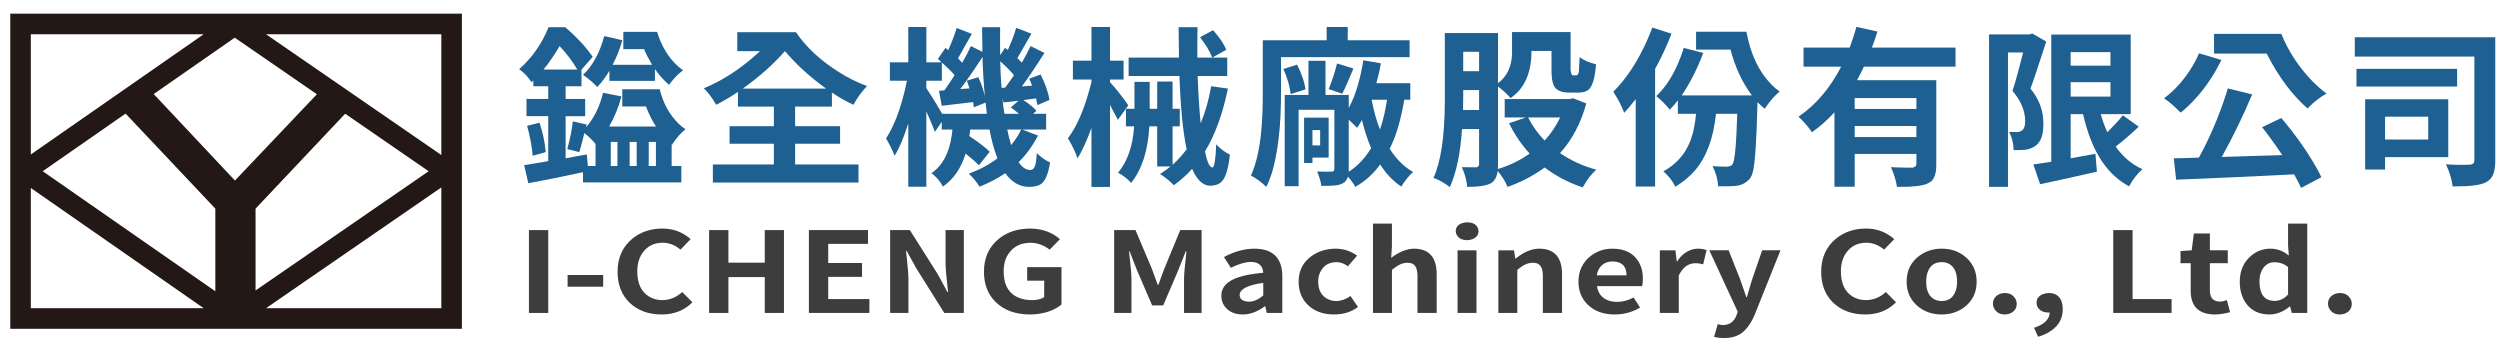 <?xml version="1.0" encoding="utf-8"?>
<!-- Generator: Adobe Illustrator 16.0.0, SVG Export Plug-In . SVG Version: 6.00 Build 0)  -->
<!DOCTYPE svg PUBLIC "-//W3C//DTD SVG 1.1//EN" "http://www.w3.org/Graphics/SVG/1.1/DTD/svg11.dtd">
<svg version="1.1" id="_x30_0_1_" xmlns="http://www.w3.org/2000/svg" xmlns:xlink="http://www.w3.org/1999/xlink" x="0px" y="0px"
	 width="365px" height="50px" viewBox="0 0 365 50" enable-background="new 0 0 365 50" xml:space="preserve">
<g>
	<path fill="#1E6091" d="M98.131,21.134l-0.073-0.073v3.174h1.416v2.393H85.118v-1.489c-3.094,0.667-5.755,1.204-7.983,1.611
		l-0.61-2.637c0.05,0,1.222-0.195,3.517-0.586V16.96h-3.174v-2.515h3.174V12.59h-2.173v-0.854l-0.27,0.269
		c-0.438-0.7-0.985-1.294-1.636-1.782c-0.065-0.049-0.122-0.089-0.171-0.122c1.888-1.66,3.319-3.703,4.297-6.128h2.44
		c1.611,1.384,2.882,2.734,3.81,4.053c0.081,0.098,0.146,0.188,0.195,0.269l-1.637,1.88v2.417h-2.318v1.855h2.855v2.515h-2.855
		v6.152c0.342-0.065,0.861-0.163,1.563-0.293c0.685-0.114,1.196-0.203,1.538-0.269l0.146,1.685h1.123v-3.223
		c-0.474-0.569-1.019-1.099-1.637-1.587c-0.261,1.107-0.505,2.035-0.731,2.783l-1.759-0.439c0.424-1.579,0.691-2.93,0.807-4.053
		l2.025,0.464l-0.098,0.415c1.155-1.318,1.985-3.003,2.49-5.054l2.686,0.537c-0.424,1.579-1.024,3.044-1.807,4.395h6.86
		c-0.586-0.879-1.074-1.855-1.466-2.93h-3.467V13.03h5.469c0.488,2.035,1.416,3.719,2.783,5.054c0.325,0.31,0.65,0.57,0.978,0.781
		c-0.651,0.521-1.263,1.205-1.831,2.051C98.204,20.996,98.163,21.069,98.131,21.134z M76.964,18.375l1.807-0.464
		c0.488,1.481,0.789,2.914,0.903,4.297l-1.904,0.537C77.688,21.557,77.419,20.101,76.964,18.375z M79.356,10.147h4.933
		c-0.749-1.253-1.611-2.393-2.588-3.418C80.919,8.064,80.138,9.204,79.356,10.147z M88.976,11.808v-1.465
		c-0.586,0.96-1.181,1.75-1.782,2.368c-0.521-0.586-1.188-1.164-2.002-1.733c-0.032-0.016-0.058-0.032-0.072-0.049
		c1.416-1.334,2.448-3.223,3.101-5.664l2.637,0.61c-0.342,1.237-0.813,2.434-1.416,3.589h5.763
		c-0.521-0.879-0.912-1.644-1.173-2.295h-3.026V4.654h4.932c0.635,2.083,1.645,3.752,3.027,5.005c0.26,0.228,0.513,0.432,0.757,0.61
		c-0.668,0.488-1.303,1.131-1.904,1.929c-0.049,0.082-0.09,0.146-0.122,0.195c-0.717-0.602-1.407-1.367-2.074-2.295v1.709
		L88.976,11.808L88.976,11.808z M89.171,20.719v3.516h0.977v-3.516H89.171z M92.955,20.719H91.93v3.516h1.025V20.719z
		 M94.713,24.234h1.05v-3.516h-1.05V24.234z"/>
	<path fill="#1E6091" d="M116.089,20.987v3.027h9.253v2.636h-21.265v-2.636h8.91v-3.027h-6.47v-2.563h6.47v-2.856h-5.249V13.42
		c-0.928,0.635-1.985,1.262-3.174,1.88c-0.569-0.993-1.172-1.798-1.807-2.417c2.604-1.058,5.135-2.677,7.593-4.858
		c0.211-0.195,0.415-0.382,0.61-0.562h-3.32v-2.76h8.569c1.497,2.197,3.58,4.134,6.25,5.811c1.367,0.863,2.742,1.546,4.126,2.051
		c-0.814,0.863-1.475,1.774-1.979,2.734c-1.01-0.456-2.06-1.05-3.148-1.782v2.051h-5.371v2.856h6.566v2.563H116.089z
		 M108.447,12.931h12.158c-2.312-1.66-4.313-3.483-6.006-5.469C112.955,9.35,110.904,11.173,108.447,12.931z"/>
	<path fill="#1E6091" d="M149.232,18.912l2.319,0.879c-0.766,1.481-1.709,2.775-2.832,3.882c0.504,0.749,1.065,1.131,1.685,1.147
		c0.374,0,0.626-0.252,0.758-0.757c0.098-0.374,0.171-0.944,0.22-1.709c0.553,0.57,1.196,1.025,1.929,1.367
		c-0.261,1.66-0.7,2.71-1.317,3.149c-0.425,0.276-1.019,0.415-1.782,0.415c-1.353-0.018-2.499-0.684-3.442-2.002
		c-1.059,0.732-2.312,1.392-3.76,1.978c-0.342-0.603-0.863-1.237-1.563-1.904c1.627-0.602,3.02-1.351,4.176-2.246
		c-0.488-1.253-0.871-2.653-1.147-4.199h-2.832c-0.017,0.277-0.058,0.594-0.122,0.952c1.433,0.96,2.425,1.726,2.979,2.295
		l-1.587,1.978c-0.425-0.456-1.066-1.025-1.93-1.709c-0.668,2.148-1.773,3.751-3.319,4.81c-0.358-0.684-0.848-1.286-1.466-1.807
		c-0.081-0.049-0.154-0.098-0.22-0.146c1.611-1.074,2.604-2.913,2.979-5.518c0.031-0.276,0.063-0.562,0.098-0.854h-1.563V17.79
		l-1.001,1.465c-0.146-0.456-0.563-1.448-1.245-2.979v10.986h-2.638v-9.229c-0.668,2.083-1.335,3.654-2.002,4.712
		c-0.212-0.618-0.627-1.465-1.245-2.539c1.14-1.725,2.075-4.158,2.809-7.3c0.098-0.391,0.179-0.765,0.244-1.123h-2.49V9.098h2.686
		V3.946h2.638v5.151h2.222c-0.146-0.146-0.326-0.309-0.537-0.488l1.099-1.611l0.415,0.317c0.554-1.253,0.96-2.327,1.222-3.223
		l2.222,0.854c-0.229,0.375-0.562,0.96-1.001,1.758c-0.473,0.863-0.814,1.465-1.025,1.807c0.18,0.195,0.383,0.415,0.61,0.659
		c0.537-0.928,0.96-1.741,1.271-2.441l1.685,0.83c-0.033-1.563-0.049-2.759-0.049-3.589h2.637c-0.017,1.4-0.017,2.759,0,4.077
		l0.708-1.05l0.415,0.293c0.553-1.221,0.96-2.295,1.221-3.223l2.223,0.854c-1.254,2.181-1.938,3.369-2.052,3.564l0.659,0.659
		c0.569-1.025,0.992-1.831,1.271-2.417l2.025,1.001c-1.303,2.051-2.4,3.679-3.296,4.883l1.489-0.098
		c-0.131-0.374-0.269-0.716-0.415-1.025l1.66-0.61c0.699,1.4,1.131,2.637,1.294,3.711l-1.758,0.757
		c-0.099-0.553-0.163-0.879-0.195-0.977l-1.854,0.244c0.829,0.537,1.465,1.058,1.903,1.563l-0.487,0.439h1.903v2.295h-3.497V18.912z
		 M137.563,16.617h6.52c-0.033-0.325-0.099-0.871-0.195-1.636l-1.709,0.684c-0.049-0.391-0.082-0.643-0.098-0.757
		c-0.57,0.065-1.408,0.163-2.516,0.293c-0.943,0.114-1.636,0.195-2.075,0.244l-0.391-2.197l0.781-0.049
		c0.684-0.977,1.18-1.717,1.489-2.222c-0.407-0.504-1.025-1.115-1.855-1.831v2.637h-2.271v1.074
		C135.813,13.704,136.586,14.957,137.563,16.617z M141.151,11.783l1.686-0.513c0.438,0.944,0.757,1.872,0.952,2.783
		c-0.181-1.953-0.293-3.865-0.343-5.737c-1.335,2.051-2.417,3.613-3.246,4.688l1.343-0.098
		C141.379,12.386,141.249,12.011,141.151,11.783z M146.229,12.833l0.537-0.049c0.667-0.911,1.09-1.514,1.271-1.807
		c-0.555-0.667-1.222-1.343-2.002-2.026C146.05,10.172,146.115,11.466,146.229,12.833z M146.645,16.617h2.124
		c-0.391-0.342-0.79-0.651-1.196-0.928l1.123-0.977c-0.293,0.033-0.725,0.082-1.294,0.146c-0.406,0.049-0.708,0.082-0.902,0.098
		l-0.146-0.684C146.416,15.055,146.514,15.836,146.645,16.617z M149.086,18.912h-2.026c0.146,0.732,0.333,1.489,0.563,2.271
		C148.288,20.369,148.776,19.612,149.086,18.912z"/>
	<path fill="#1E6091" d="M155.911,20.182c1.27-1.627,2.344-4.085,3.223-7.373c0.081-0.293,0.154-0.578,0.22-0.854v-0.342h-2.71
		V8.854h2.71V3.946h2.71v4.907h1.979v2.759h-1.979v0.391c0.766,0.83,1.57,1.831,2.417,3.003c0.113,0.179,0.195,0.31,0.244,0.391
		l-1.514,2.1c-0.033-0.065-0.415-0.789-1.147-2.173v11.963h-2.71v-8.618c-0.749,2.051-1.433,3.532-2.051,4.443
		C157.074,22.33,156.61,21.354,155.911,20.182z M177.103,4.41c0.911,0.993,1.555,1.945,1.93,2.856l-2.052,1.147h2.197V11.1h-4.321
		c0.099,2.653,0.244,4.956,0.439,6.909c0.684-1.644,1.196-3.45,1.538-5.42l2.44,0.342c-0.766,3.711-1.88,6.771-3.345,9.18
		c0.309,1.546,0.667,2.328,1.074,2.344c0.293,0,0.479-1.115,0.562-3.345v-0.049c0.586,0.651,1.253,1.156,2.002,1.514
		c-0.229,2.165-0.668,3.516-1.317,4.053c-0.392,0.325-0.929,0.488-1.611,0.488c-1.025-0.033-1.889-0.854-2.588-2.466
		c-0.732,0.83-1.62,1.627-2.661,2.393c-0.7-0.7-1.376-1.245-2.026-1.636c0.439-0.277,0.952-0.643,1.538-1.099h-1.952v-5.859h-1.147
		c-0.195,3.548-1.083,6.299-2.661,8.252c-0.521-0.586-1.132-1.066-1.831-1.44c-0.033-0.017-0.058-0.033-0.073-0.049
		c1.384-1.66,2.164-3.914,2.345-6.763h-1.196v-2.563h1.245v-3.931h2.222v3.931h1.1v-3.979h2.245v3.979h1.051v2.563h-1.051v5.615
		c0.748-0.684,1.433-1.44,2.052-2.271c-0.537-2.506-0.889-6.071-1.051-10.693h-7.422V8.414h7.35
		c-0.033-1.92-0.049-3.401-0.049-4.443h2.759c-0.033,2.002-0.041,3.483-0.024,4.443h2.173c-0.325-0.879-0.92-1.872-1.781-2.979
		L177.103,4.41z"/>
	<path fill="#1E6091" d="M187.028,8.341v5.225c0,0.977-0.023,2.067-0.072,3.271c-0.05,1.205-0.15,2.421-0.307,3.65
		c-0.153,1.229-0.37,2.434-0.646,3.613c-0.277,1.18-0.651,2.242-1.123,3.186c-0.114-0.114-0.265-0.252-0.451-0.415
		c-0.188-0.163-0.388-0.326-0.599-0.488c-0.212-0.162-0.425-0.31-0.636-0.439c-0.212-0.129-0.398-0.228-0.562-0.293
		c0.391-0.878,0.704-1.834,0.938-2.868c0.236-1.033,0.411-2.083,0.525-3.149c0.113-1.066,0.188-2.12,0.22-3.162
		s0.05-2.01,0.05-2.905v-7.69h9.325v-1.93h3.076v1.929h9.033v2.466H187.028z M188.444,13.736c-0.049-0.488-0.171-1.074-0.365-1.758
		c-0.195-0.684-0.433-1.318-0.708-1.904l2.002-0.635c0.293,0.57,0.558,1.192,0.793,1.868c0.235,0.676,0.379,1.257,0.428,1.746
		L188.444,13.736z M205.021,14.566c-0.212,1.27-0.483,2.507-0.816,3.711c-0.334,1.205-0.771,2.352-1.308,3.442
		c0.455,0.732,0.968,1.384,1.538,1.953c0.569,0.57,1.196,1.05,1.88,1.44c-0.293,0.244-0.603,0.574-0.928,0.99
		c-0.326,0.414-0.595,0.793-0.806,1.135c-1.222-0.83-2.246-1.904-3.076-3.223c-0.474,0.651-1.01,1.253-1.611,1.807
		c-0.603,0.553-1.277,1.041-2.025,1.465c-0.099-0.212-0.248-0.456-0.451-0.732c-0.204-0.277-0.412-0.529-0.623-0.757
		c-0.065,0.211-0.155,0.397-0.27,0.562c-0.113,0.164-0.276,0.302-0.487,0.416c-0.358,0.179-0.79,0.285-1.294,0.316
		c-0.506,0.032-1.115,0.049-1.831,0.049c-0.033-0.31-0.11-0.658-0.231-1.05c-0.123-0.391-0.249-0.741-0.379-1.05
		c0.455,0.017,0.887,0.024,1.294,0.024c0.406,0,0.675,0,0.806,0c0.276,0,0.415-0.122,0.415-0.366V16.03h-5.225v11.158h-2.026V13.857
		h3.468v-4.98h2.489v4.98h3.395v1.904c0.521-0.96,0.956-2.042,1.306-3.247c0.351-1.204,0.623-2.441,0.818-3.711l2.563,0.439
		c-0.082,0.488-0.18,0.977-0.293,1.465c-0.114,0.488-0.235,0.969-0.366,1.44h4.956v2.417h-0.88V14.566z M191.618,23.014v0.781
		h-1.222v-6.616h3.589v5.835H191.618z M191.618,18.985v2.246h1.123v-2.246H191.618z M193.986,13.004
		c0.099-0.244,0.208-0.525,0.329-0.842c0.123-0.317,0.236-0.643,0.342-0.977c0.106-0.333,0.208-0.667,0.307-1.001
		c0.098-0.333,0.179-0.639,0.244-0.916L197.6,10c-0.277,0.684-0.558,1.351-0.843,2.002c-0.284,0.651-0.549,1.213-0.793,1.685
		L193.986,13.004z M196.916,25.089c0.699-0.472,1.317-0.997,1.854-1.575c0.537-0.578,1.009-1.208,1.416-1.892
		c-0.521-1.204-0.969-2.571-1.343-4.102c-0.131,0.228-0.248,0.432-0.354,0.61c-0.105,0.179-0.225,0.358-0.354,0.537
		c-0.131-0.146-0.31-0.325-0.537-0.537c-0.229-0.211-0.456-0.431-0.684-0.659L196.916,25.089L196.916,25.089z M200.261,14.566
		c0.146,0.765,0.317,1.51,0.513,2.234c0.195,0.725,0.432,1.428,0.708,2.112c0.244-0.716,0.447-1.436,0.61-2.161
		c0.162-0.724,0.301-1.453,0.415-2.185H200.261z"/>
	<path fill="#1E6091" d="M229.669,14.347l1.929,0.757c-0.798,2.897-2.075,5.314-3.833,7.251c1.595,1.091,3.36,1.896,5.298,2.417
		c-0.717,0.635-1.343,1.44-1.88,2.417c-0.049,0.064-0.082,0.121-0.098,0.17c-2.035-0.666-3.892-1.635-5.566-2.904
		c-1.645,1.204-3.451,2.148-5.42,2.832c-0.31-0.781-0.79-1.555-1.439-2.319c-0.114,0.862-0.439,1.457-0.978,1.782
		c-0.651,0.357-1.807,0.537-3.467,0.537c-0.082-0.944-0.334-1.88-0.757-2.808c-0.018-0.032-0.033-0.057-0.049-0.073
		c0.342,0.017,1.05,0.024,2.124,0.024c0.26-0.032,0.397-0.179,0.414-0.439V18.84h-2.489c-0.244,3.581-0.839,6.404-1.782,8.473
		c-0.766-0.586-1.538-1.025-2.319-1.318c-0.032-0.018-0.058-0.023-0.072-0.023c1.073-2.312,1.627-5.99,1.659-11.036
		c0-0.325,0-0.684,0-1.074V4.825h7.765v7.324c1.317-0.993,2.002-2.433,2.051-4.321c0-0.114,0-0.22,0-0.317V4.679h8.545v5.591
		c0.081,0.456,0.179,0.7,0.293,0.732h0.563c0.179,0,0.301-0.228,0.365-0.684c0.032-0.374,0.064-1.033,0.099-1.978
		c0.586,0.456,1.383,0.806,2.393,1.05c-0.146,2.002-0.521,3.247-1.123,3.735c-0.342,0.261-0.806,0.391-1.392,0.391h-1.416
		c-1.141,0-1.88-0.333-2.223-1.001c-0.229-0.472-0.342-1.212-0.342-2.222V7.438h-2.93v0.146c-0.017,3.109-1.034,5.355-3.052,6.738
		c-0.488-0.586-1.1-1.147-1.831-1.685v11.401c0,0.293-0.009,0.505-0.024,0.635c1.66-0.488,3.206-1.237,4.64-2.246
		c-1.222-1.351-2.223-2.832-3.004-4.443l2.441-0.83h-3.076v-2.686h9.474L229.669,14.347z M213.604,16.056h2.344V13.15h-2.318v0.708
		C213.629,14.803,213.62,15.535,213.604,16.056z M215.948,7.56h-2.318v2.832h2.318V7.56z M227.789,17.154h-4.688
		c0.65,1.27,1.456,2.393,2.417,3.369C226.397,19.563,227.154,18.44,227.789,17.154z"/>
	<path fill="#1E6091" d="M241.23,4.02l2.809,0.903c-0.668,1.742-1.466,3.459-2.394,5.151v17.162h-2.832V14.469
		c-0.635,0.83-1.195,1.498-1.685,2.002c-0.342-0.928-0.83-1.888-1.465-2.881c-0.05-0.081-0.091-0.146-0.122-0.195
		c1.937-1.937,3.589-4.451,4.956-7.544C240.774,5.232,241.019,4.622,241.23,4.02z M247.627,4.63h7.349
		c0.603,3.271,1.808,5.827,3.613,7.666c0.406,0.423,0.821,0.781,1.245,1.074c-0.668,0.521-1.359,1.302-2.075,2.344
		c-0.033,0.065-0.065,0.122-0.098,0.171c-0.343-0.276-0.7-0.602-1.074-0.977v0.269c-0.131,5.469-0.358,8.789-0.685,9.961
		c-0.098,0.374-0.22,0.659-0.365,0.854c-0.456,0.586-1.051,0.951-1.782,1.099c-0.554,0.099-1.522,0.13-2.905,0.099
		c-0.064-1.043-0.342-2.02-0.83-2.931c0.618,0.049,1.326,0.073,2.124,0.073c0.374-0.016,0.644-0.13,0.807-0.342
		c0.324-0.439,0.553-2.881,0.684-7.324c0-0.016,0-0.032,0-0.049h-3.101c-0.375,3.581-1.4,6.34-3.076,8.276
		c-0.798,0.912-1.75,1.701-2.856,2.368c-0.357-0.749-0.879-1.44-1.563-2.075c-0.065-0.065-0.132-0.122-0.195-0.171
		c2.197-1.188,3.629-3.027,4.297-5.518c0.211-0.83,0.374-1.79,0.488-2.881h-2.661v-1.953c-0.358,0.456-0.749,0.903-1.172,1.343
		c-0.521-0.651-1.182-1.31-1.979-1.978c1.448-1.351,2.646-3.279,3.589-5.786c0.162-0.439,0.302-0.854,0.415-1.245l2.856,0.732
		c-0.912,2.393-1.962,4.46-3.149,6.201h10.254c-1.399-1.855-2.44-4.085-3.125-6.689h-5.028L247.627,4.63L247.627,4.63z"/>
	<path fill="#1E6091" d="M285.507,9.732h-13.379c-0.229,0.521-0.563,1.18-1.001,1.978h11.571v12.354
		c0,1.221-0.269,2.042-0.806,2.465c-0.163,0.099-0.326,0.188-0.488,0.27c-0.668,0.325-2.011,0.488-4.027,0.488
		c-0.131,0-0.27,0-0.415,0c-0.146-0.928-0.439-1.888-0.879-2.881c0.846,0.049,1.896,0.073,3.148,0.073
		c0.357-0.081,0.545-0.244,0.563-0.488v-1.514h-9.009v4.785h-2.954V16.397c-1.074,1.172-2.174,2.141-3.296,2.905
		c-0.425-0.667-1.074-1.424-1.953-2.271c2.521-1.709,4.598-4.142,6.226-7.3h-5.493V6.949h6.738c0.438-1.172,0.765-2.181,0.977-3.027
		l3.076,0.684c-0.244,0.781-0.513,1.563-0.806,2.344h12.207V9.732L285.507,9.732z M279.794,15.909v-1.587h-9.009v1.587H279.794z
		 M270.785,20.011h9.009V18.4h-9.009V20.011z"/>
	<path fill="#1E6091" d="M296.727,4.898l2.026,1.172c-1.222,3.776-1.979,6.03-2.271,6.763c-0.017,0.033-0.032,0.065-0.049,0.098
		c1.27,1.514,1.904,3.215,1.904,5.103c0.016,1.611-0.366,2.694-1.147,3.247c-0.357,0.277-0.847,0.472-1.465,0.586
		c-0.244,0.033-0.822,0.049-1.732,0.049c-0.033-1.025-0.254-1.912-0.659-2.661c0.325,0.017,0.716,0.024,1.172,0.024
		c0.26-0.016,0.496-0.089,0.708-0.22c0.309-0.244,0.464-0.708,0.464-1.392c-0.017-1.514-0.635-2.979-1.855-4.395
		c0.424-1.286,0.943-3.157,1.563-5.615h-2.222v19.629h-2.76V5.021h5.885L296.727,4.898z M309.935,16.837l2.319,1.66
		c-1.107,1.058-2.23,2.026-3.369,2.905c1.074,1.514,2.376,2.612,3.906,3.296c-0.799,0.732-1.426,1.53-1.881,2.393
		c-0.017,0.05-0.032,0.089-0.049,0.122c-2.881-1.529-4.948-4.378-6.201-8.545c-0.194-0.635-0.375-1.302-0.537-2.002h-1.807v6.445
		c0.211-0.032,1.416-0.252,3.613-0.659l0.22,2.612c-1.106,0.26-2.783,0.635-5.029,1.124c-1.529,0.324-2.62,0.562-3.271,0.707
		l-0.977-2.88c0.081-0.016,0.951-0.146,2.611-0.391V5.045h11.598v11.621h-4.37c0.211,0.798,0.527,1.677,0.951,2.637
		C308.689,18.294,309.446,17.472,309.935,16.837z M308.128,7.608h-5.812v1.978h5.812V7.608z M302.317,12.003v2.1h5.812v-2.1H302.317
		z"/>
	<path fill="#1E6091" d="M321.057,7.779l3.271,0.977c-1.286,2.621-2.89,4.851-4.81,6.689c-0.391,0.375-0.773,0.708-1.147,1.001
		c-0.847-0.879-1.651-1.579-2.417-2.1c1.627-1.204,3.035-2.808,4.225-4.81C320.534,8.919,320.827,8.333,321.057,7.779z
		 M330.261,18.57l2.808-1.343c2.115,2.49,3.891,5.021,5.322,7.593c0.195,0.374,0.374,0.724,0.537,1.05l-2.979,1.563
		c-0.114-0.293-0.448-0.953-1.001-1.979c-6.104,0.309-11.85,0.568-17.235,0.781l-0.343-3.125c1.773-0.032,2.994-0.065,3.662-0.098
		c1.596-2.881,2.954-6.079,4.077-9.595c0.049-0.179,0.098-0.35,0.146-0.513l3.563,0.879c-1.4,3.304-2.881,6.348-4.443,9.131
		c1.97-0.049,4.915-0.138,8.839-0.269C332.026,20.89,331.041,19.531,330.261,18.57z M323.254,4.947h9.813
		c1.059,2.588,2.588,4.907,4.59,6.958c0.685,0.684,1.358,1.27,2.026,1.758c-0.847,0.439-1.718,1.107-2.612,2.002
		c-0.064,0.065-0.122,0.122-0.171,0.171c-2.229-1.953-4.184-4.557-5.859-7.813c-0.032-0.081-0.064-0.146-0.098-0.195h-7.689V4.947z"
		/>
	<path fill="#1E6091" d="M364.308,5.436v18.066c0,1.351-0.285,2.271-0.854,2.759c-0.162,0.146-0.342,0.269-0.536,0.366
		c-0.781,0.407-2.337,0.602-4.663,0.586c-0.065,0-0.122,0-0.171,0c-0.114-1.009-0.439-2.083-0.978-3.223
		c1.253,0.082,2.425,0.098,3.516,0.049c0.406-0.032,0.618-0.22,0.636-0.562V8.268H343.8V5.436H364.308z M358.74,10.05v2.588h-14.696
		V10.05H358.74z M357.447,22.94h-9.229v1.807h-2.905V14.493h12.134V22.94z M354.518,17.032h-6.299v3.345h6.299V17.032z"/>
</g>
<g>
	<path fill="#3D3D3D" d="M77.224,45.688V33.593h2.82v12.097h-2.82V45.688z"/>
	<path fill="#3D3D3D" d="M82.869,41.857V40.15h5.195v1.707H82.869z"/>
	<path fill="#3D3D3D" d="M96.604,45.912c-1.918,0-3.477-0.569-4.676-1.708c-1.176-1.138-1.763-2.644-1.763-4.517
		c0-2.063,0.734-3.69,2.208-4.883c1.198-0.957,2.646-1.436,4.342-1.436c1.546,0,2.895,0.494,4.045,1.482
		c0.024,0.021,0.049,0.043,0.074,0.063l-1.484,1.532c-0.805-0.67-1.664-1.006-2.579-1.006c-1.262,0-2.239,0.479-2.932,1.437
		c-0.532,0.733-0.798,1.644-0.798,2.729c0,1.724,0.55,2.941,1.65,3.653c0.581,0.373,1.255,0.56,2.022,0.56
		c1.076-0.012,2.041-0.404,2.895-1.182l1.484,1.5C99.918,45.32,98.422,45.912,96.604,45.912z"/>
	<path fill="#3D3D3D" d="M103.529,45.688V33.593h2.82v4.757h5.307v-4.757h2.803v12.097h-2.803v-5.234h-5.307v5.234h-2.82V45.688z"/>
	<path fill="#3D3D3D" d="M118.099,45.688V33.593h8.628v2.011h-5.808v2.793h4.936v2.026h-4.936v3.239h6.012v2.025H118.099z"/>
	<path fill="#3D3D3D" d="M129.96,45.688V33.593h2.876l4.082,6.447l1.41,2.616h0.093c-0.248-2.105-0.371-3.521-0.371-4.244v-4.819
		h2.672v12.097h-2.856l-4.063-6.479l-1.429-2.585h-0.094c0.024,0.213,0.063,0.553,0.111,1.021c0.16,1.436,0.241,2.5,0.241,3.19
		v4.851H129.96z"/>
	<path fill="#3D3D3D" d="M150.411,45.912c-2.152,0-3.849-0.617-5.084-1.852c-1.113-1.117-1.67-2.574-1.67-4.373
		c0-2.096,0.761-3.732,2.281-4.914c1.226-0.937,2.715-1.403,4.473-1.403c1.719,0.01,3.166,0.526,4.342,1.547l-1.503,1.532
		c-0.842-0.648-1.757-0.983-2.746-1.006c-1.423,0-2.493,0.512-3.21,1.531c-0.508,0.713-0.761,1.592-0.761,2.633
		c0,2.012,0.761,3.31,2.281,3.895c0.544,0.213,1.169,0.318,1.874,0.318c0.754-0.01,1.342-0.158,1.764-0.445V40.98h-2.486v-1.979
		h5.01v5.457c-0.891,0.744-2.065,1.207-3.524,1.389C151.104,45.891,150.757,45.912,150.411,45.912z"/>
	<path fill="#3D3D3D" d="M162.666,45.688V33.593h3.117l2.394,5.665c0.16,0.415,0.445,1.191,0.854,2.33h0.094
		c0.086-0.234,0.21-0.58,0.371-1.037c0.21-0.585,0.371-1.017,0.481-1.293l2.338-5.665h3.117v12.097h-2.561v-5.043
		c0-0.584,0.116-1.91,0.353-3.974h-0.093l-1.132,2.841l-2.171,5.074h-1.614l-2.189-5.074l-1.112-2.841h-0.074
		c0.233,2.074,0.353,3.397,0.353,3.974v5.043h-2.524V45.688z"/>
	<path fill="#3D3D3D" d="M181.467,45.912c-1.176,0-2.054-0.383-2.635-1.148c-0.348-0.457-0.521-0.979-0.521-1.563
		c0-1.276,0.848-2.187,2.542-2.729c0.915-0.298,2.108-0.516,3.581-0.654c-0.074-1.043-0.675-1.568-1.8-1.58
		c-0.816,0.012-1.794,0.299-2.932,0.863l-1.002-1.58c1.532-0.81,3.012-1.213,4.435-1.213c2.375,0,3.717,1.043,4.026,3.127
		c0.037,0.287,0.056,0.59,0.056,0.909v5.347h-2.264l-0.224-0.975h-0.056C183.588,45.514,182.518,45.912,181.467,45.912z
		 M182.376,44.045c0.68-0.011,1.366-0.313,2.06-0.909V41.3c-2.227,0.31-3.377,0.878-3.451,1.708c0,0.628,0.391,0.969,1.169,1.021
		C182.228,44.04,182.302,44.045,182.376,44.045z"/>
	<path fill="#3D3D3D" d="M194.794,45.912c-1.695,0-3.024-0.512-3.989-1.532c-0.805-0.86-1.206-1.946-1.206-3.255
		c0-1.628,0.655-2.895,1.967-3.798c0.989-0.681,2.146-1.021,3.471-1.021c1.149,0.01,2.183,0.352,3.099,1.021l-1.336,1.548
		c-0.557-0.404-1.103-0.605-1.633-0.605c-1.039,0-1.8,0.403-2.282,1.213c-0.285,0.468-0.427,1.016-0.427,1.644
		c0,1.147,0.414,1.968,1.243,2.457c0.42,0.245,0.884,0.367,1.392,0.367c0.717-0.011,1.41-0.255,2.078-0.734l1.095,1.597
		C197.299,45.545,196.142,45.912,194.794,45.912z"/>
	<path fill="#3D3D3D" d="M200.457,45.688V32.65h2.765v3.287l-0.111,1.709c1.15-0.873,2.265-1.319,3.341-1.342
		c2.188,0.021,3.29,1.25,3.303,3.688v5.695h-2.802v-5.408c0-1.055-0.311-1.67-0.929-1.853c-0.174-0.042-0.364-0.063-0.574-0.063
		c-0.595,0-1.2,0.239-1.818,0.718c-0.124,0.096-0.26,0.202-0.408,0.318v6.287H200.457z"/>
	<path fill="#3D3D3D" d="M214.211,35.063c-0.705,0-1.2-0.234-1.484-0.703c-0.124-0.19-0.186-0.394-0.186-0.605
		c0-0.564,0.303-0.952,0.909-1.165c0.233-0.085,0.487-0.128,0.761-0.128c0.717,0,1.218,0.234,1.503,0.702
		c0.099,0.181,0.147,0.378,0.147,0.591c0,0.532-0.284,0.915-0.854,1.148C214.761,35.008,214.495,35.063,214.211,35.063z
		 M212.801,45.688v-9.144h2.765v9.144H212.801z"/>
	<path fill="#3D3D3D" d="M218.761,45.688v-9.144h2.282l0.186,1.197h0.074c1.15-0.947,2.301-1.427,3.451-1.437
		c2.188,0.021,3.29,1.25,3.303,3.687v5.696h-2.802v-5.41c0-1.053-0.311-1.67-0.928-1.852c-0.175-0.042-0.365-0.063-0.575-0.063
		c-0.594,0-1.2,0.238-1.818,0.718c-0.124,0.096-0.26,0.202-0.408,0.319v6.287H218.761L218.761,45.688z"/>
	<path fill="#3D3D3D" d="M235.743,45.912c-1.671,0-3-0.495-3.989-1.484c-0.866-0.871-1.299-1.973-1.299-3.303
		c0-1.564,0.594-2.813,1.78-3.75c0.929-0.713,1.985-1.068,3.174-1.068c1.769,0,3.035,0.621,3.804,1.866
		c0.433,0.713,0.648,1.554,0.648,2.521c0,0.479-0.044,0.841-0.13,1.086h-6.567c0.16,1.115,0.778,1.834,1.854,2.154
		c0.334,0.096,0.698,0.144,1.095,0.144c0.816-0.011,1.614-0.224,2.395-0.64l0.946,1.469
		C238.328,45.577,237.091,45.912,235.743,45.912z M233.127,40.199h4.342c0-1.182-0.532-1.846-1.596-1.994
		c-0.138-0.021-0.278-0.032-0.428-0.032c-0.854,0-1.503,0.335-1.947,1.005C233.313,39.477,233.188,39.816,233.127,40.199z"/>
	<path fill="#3D3D3D" d="M242.334,45.688v-9.144h2.282l0.186,1.612h0.074c0.643-0.99,1.453-1.586,2.431-1.788
		c0.21-0.042,0.408-0.063,0.594-0.063c0.457,0,0.878,0.069,1.263,0.207l-0.501,2.075c-0.396-0.106-0.769-0.16-1.113-0.16
		c-0.854,0-1.56,0.404-2.115,1.214c-0.124,0.18-0.235,0.377-0.334,0.59v5.457H242.334z"/>
	<path fill="#3D3D3D" d="M251.728,49.357c-0.532,0-1.021-0.059-1.466-0.176l0.521-1.851c0.334,0.085,0.58,0.128,0.741,0.128
		c0.978-0.011,1.64-0.475,1.985-1.389l0.204-0.543l-4.156-8.983h2.82l1.688,4.245c0.086,0.244,0.383,1.105,0.892,2.585h0.093
		c0.074-0.287,0.197-0.72,0.371-1.293c0.186-0.585,0.314-1.017,0.39-1.292l1.466-4.245h2.672l-3.767,9.415
		c-0.656,1.51-1.454,2.5-2.394,2.968C253.205,49.215,252.519,49.357,251.728,49.357z"/>
	<path fill="#3D3D3D" d="M272.332,45.912c-1.918,0-3.478-0.569-4.677-1.708c-1.176-1.138-1.763-2.644-1.763-4.517
		c0-2.063,0.735-3.69,2.208-4.883c1.199-0.957,2.646-1.436,4.342-1.436c1.546,0,2.896,0.494,4.045,1.482
		c0.024,0.021,0.05,0.043,0.074,0.063l-1.483,1.532c-0.806-0.67-1.664-1.006-2.579-1.006c-1.263,0-2.239,0.479-2.933,1.437
		c-0.531,0.733-0.798,1.644-0.798,2.729c0,1.724,0.55,2.941,1.651,3.653c0.581,0.373,1.255,0.56,2.021,0.56
		c1.076-0.012,2.041-0.404,2.896-1.182l1.483,1.5C275.646,45.32,274.15,45.912,272.332,45.912z"/>
	<path fill="#3D3D3D" d="M283.488,45.912c-1.436,0-2.646-0.441-3.637-1.324c-0.99-0.904-1.483-2.059-1.483-3.463
		c0-1.617,0.624-2.883,1.874-3.798c0.938-0.681,2.021-1.021,3.246-1.021c1.436,0,2.642,0.446,3.618,1.34
		c0.989,0.904,1.484,2.063,1.484,3.479c0,1.606-0.625,2.867-1.874,3.781C285.789,45.577,284.713,45.912,283.488,45.912z
		 M283.488,43.949c1.015,0,1.694-0.495,2.041-1.484c0.137-0.395,0.204-0.84,0.204-1.34c0-1.372-0.434-2.261-1.299-2.665
		c-0.285-0.128-0.601-0.19-0.946-0.19c-1.002,0-1.683,0.479-2.041,1.436c-0.147,0.415-0.223,0.889-0.223,1.421
		c0,1.34,0.427,2.213,1.28,2.617C282.802,43.88,283.129,43.949,283.488,43.949z"/>
	<path fill="#3D3D3D" d="M292.695,45.912c-0.668,0-1.162-0.256-1.483-0.768c-0.161-0.244-0.241-0.51-0.241-0.797
		c0-0.605,0.278-1.059,0.835-1.355c0.271-0.139,0.568-0.208,0.891-0.208c0.681,0,1.182,0.256,1.503,0.766
		c0.16,0.245,0.241,0.511,0.241,0.798c0,0.606-0.277,1.06-0.835,1.356C293.319,45.843,293.017,45.912,292.695,45.912z"/>
	<path fill="#3D3D3D" d="M297.562,49.167l-0.594-1.31c1.272-0.414,2.016-1.021,2.227-1.818c0.037-0.139,0.057-0.275,0.057-0.414
		h-0.167c-0.693,0-1.2-0.225-1.521-0.671c-0.147-0.224-0.223-0.474-0.223-0.75c0-0.585,0.309-1.005,0.928-1.261
		c0.271-0.105,0.563-0.159,0.872-0.159c1.002,0,1.639,0.474,1.911,1.42c0.074,0.287,0.11,0.603,0.11,0.94
		c0,1.5-0.729,2.649-2.188,3.447C298.551,48.826,298.08,49.018,297.562,49.167z"/>
	<path fill="#3D3D3D" d="M308.535,45.688V33.593h2.82v10.069h5.696v2.025H308.535z"/>
	<path fill="#3D3D3D" d="M323.347,45.912c-2.326-0.021-3.495-1.165-3.507-3.432v-4.054h-1.484v-1.771l1.633-0.112l0.315-2.457h2.338
		v2.457h2.616v1.883h-2.616v4.054c0.023,1.021,0.507,1.537,1.447,1.549c0.297,0,0.643-0.069,1.039-0.209l0.464,1.757
		C324.775,45.8,324.026,45.912,323.347,45.912z"/>
	<path fill="#3D3D3D" d="M331.366,45.912c-1.57,0-2.746-0.58-3.524-1.739c-0.558-0.819-0.835-1.835-0.835-3.048
		c0-1.605,0.563-2.878,1.688-3.813c0.816-0.672,1.744-1.006,2.783-1.006c0.902,0,1.726,0.275,2.468,0.829
		c0.074,0.063,0.148,0.122,0.224,0.177l-0.111-1.438V32.65h2.802v13.037h-2.264l-0.241-0.94h-0.056
		C333.37,45.514,332.394,45.9,331.366,45.912z M332.091,43.934c0.754-0.011,1.41-0.324,1.967-0.94v-4.021
		c-0.594-0.457-1.25-0.688-1.967-0.688c-0.806,0-1.41,0.367-1.818,1.102c-0.26,0.469-0.39,1.037-0.39,1.707
		c0,1.787,0.661,2.729,1.984,2.824C331.942,43.928,332.017,43.934,332.091,43.934z"/>
	<path fill="#3D3D3D" d="M341.614,45.912c-0.668,0-1.163-0.256-1.483-0.768c-0.161-0.244-0.241-0.51-0.241-0.797
		c0-0.605,0.278-1.059,0.835-1.355c0.271-0.139,0.567-0.208,0.891-0.208c0.681,0,1.182,0.256,1.503,0.766
		c0.16,0.245,0.241,0.511,0.241,0.798c0,0.606-0.278,1.06-0.835,1.356C342.238,45.843,341.936,45.912,341.614,45.912z"/>
</g>
<path fill="#231815" d="M1.5,2v46h65.935V2H1.5z M64.435,22.634L38.836,5h25.599V22.634z M22.439,13.73L34.273,5.5l11.993,8.261
	L34.303,26.357L22.439,13.73z M18.336,16.584l13.103,13.877v12.066L6.237,25L18.336,16.584z M37.312,30.462l13.08-13.858L62.582,25
	l-25.27,17.406V30.462z M29.738,5L4.5,22.553V5H29.738z M4.5,27.446L29.739,45H4.5V27.446z M38.834,45l25.601-17.634V45H38.834z"/>
</svg>
